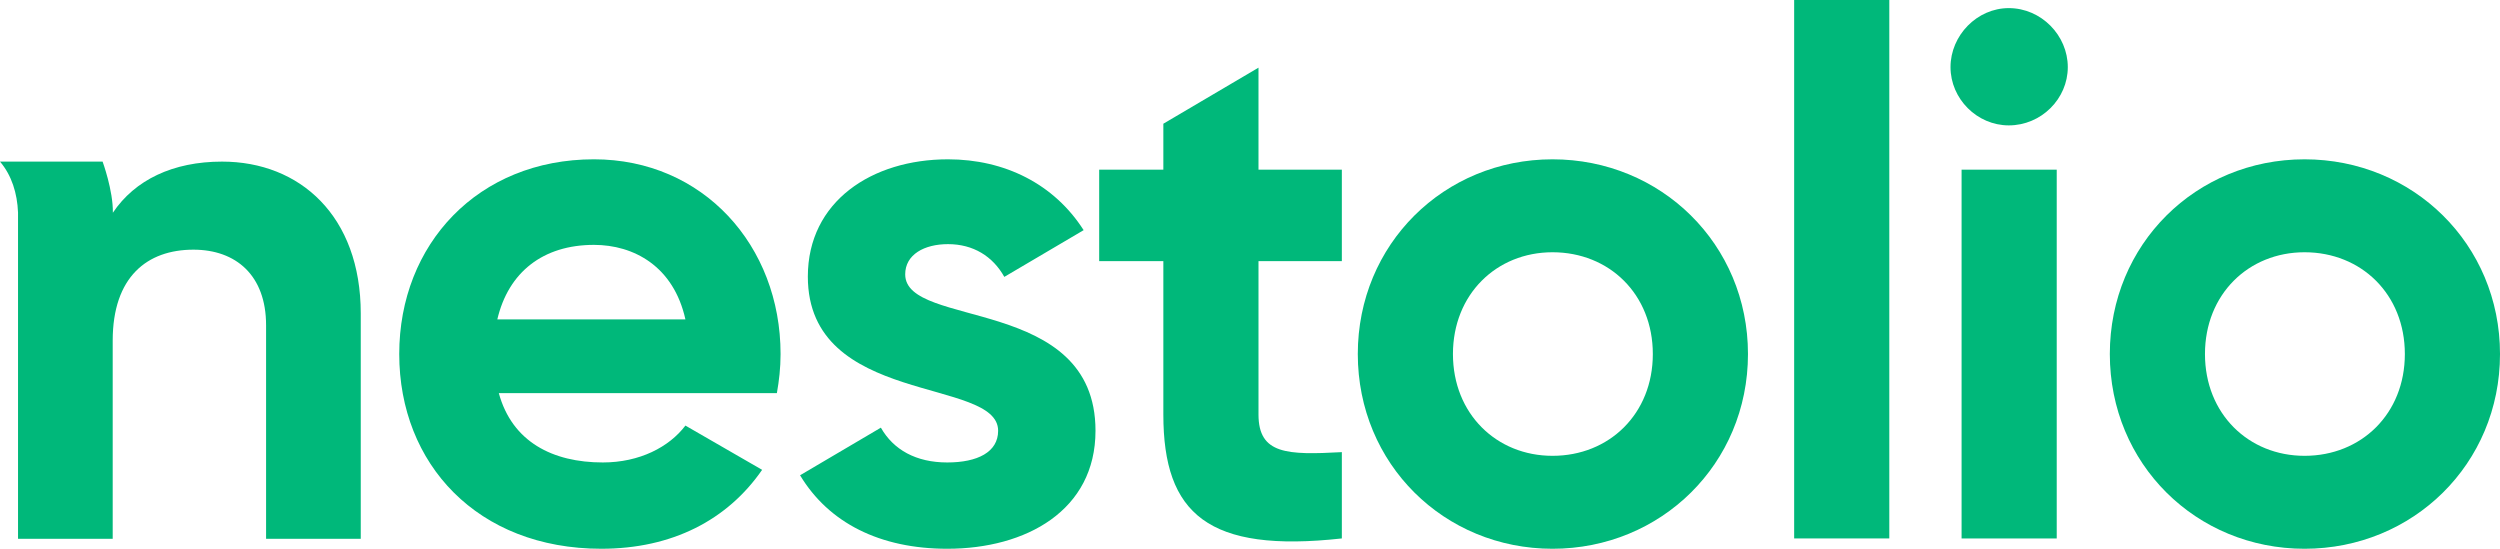<?xml version="1.0" encoding="UTF-8"?>
<svg id="Calque_1" data-name="Calque 1" xmlns="http://www.w3.org/2000/svg" viewBox="0 0 1555.684 341.478">
  <defs>
    <style>
      .cls-1 {
        fill: #00b87a;
        stroke-width: 0px;
      }
    </style>
  </defs>
  <path class="cls-1" d="m375.106,287.778c22.95,0,41.311-9.639,51.408-22.95l47.732,27.538c-21.572,31.211-55.996,49.112-100.056,49.112-77.106,0-125.758-52.782-125.758-121.17s49.11-121.17,121.17-121.17c67.926,0,116.12,53.7,116.12,121.17,0,8.721-.92,16.523-2.294,24.326h-173.036c8.264,30.292,33.505,43.144,64.715,43.144Zm51.408-89.041c-7.345-33.047-32.13-46.358-56.913-46.358-31.672,0-53.244,16.983-60.127,46.358h117.04Z"/>
  <path class="cls-1" d="m844.922,220.308c0-68.388,53.699-121.17,121.17-121.17,67.468,0,121.628,52.782,121.628,121.17s-54.16,121.17-121.628,121.17c-67.471,0-121.17-52.782-121.17-121.17Zm183.587,0c0-37.177-27.076-63.339-62.417-63.339-34.883,0-61.963,26.162-61.963,63.339s27.08,63.337,61.963,63.337c35.341,0,62.417-26.16,62.417-63.337Z"/>
  <path class="cls-1" d="m1116.458,0h59.207v335.052h-59.207V0Z"/>
  <path class="cls-1" d="m1213.754,41.766c0-19.736,16.525-36.717,36.261-36.717,20.194,0,36.719,16.981,36.719,36.717,0,19.738-16.525,36.259-36.719,36.259-19.736,0-36.261-16.521-36.261-36.259Zm6.886,63.799h59.207v229.487h-59.207V105.565Z"/>
  <path class="cls-1" d="m1312.887,220.308c0-68.388,53.699-121.17,121.17-121.17,67.468,0,121.628,52.782,121.628,121.17s-54.16,121.17-121.628,121.17c-67.471,0-121.17-52.782-121.17-121.17Zm183.587,0c0-37.177-27.076-63.339-62.417-63.339-34.883,0-61.963,26.162-61.963,63.339s27.08,63.337,61.963,63.337c35.341,0,62.417-26.16,62.417-63.337Z"/>
  <path class="cls-1" d="m138.175,100.564c-30.525,0-54.23,11.364-67.945,31.823.204-13.915-6.391-31.823-6.391-31.823H0c7.293,8.554,10.732,19.696,11.219,31.66v203.069h58.911v-123.301c0-39.731,21.464-56.628,50.234-56.628,26.487,0,45.211,15.984,45.211,47.037v132.892h58.911v-140.199c0-60.738-37.904-94.531-86.311-94.531Z"/>
  <path class="cls-1" d="m563.282,170.738c0-12.391,11.933-18.818,26.618-18.818,15.752,0,27.884,7.573,35.061,20.379l49.354-29.081c-18.331-28.712-49.081-44.08-84.415-44.08-47.274,0-87.203,26.162-87.203,72.978,0,80.779,118.414,62.419,118.414,95.926,0,13.309-12.849,19.736-31.669,19.736-19.383,0-33.5-7.882-41.299-21.661l-50.286,29.631c17.826,29.643,49.718,45.731,91.585,45.731,49.11,0,92.254-23.868,92.254-73.436,0-84.453-118.414-63.339-118.414-97.304Z"/>
  <path class="cls-1" d="m834.992,162.478v-56.913h-51.866v-63.465l-59.207,34.886v28.579h-39.929v56.913h39.929v95.466c0,61.963,27.996,86.287,111.073,77.108v-53.7c-33.963,1.836-51.866,1.378-51.866-23.408v-95.466h51.866Z"/>
</svg>